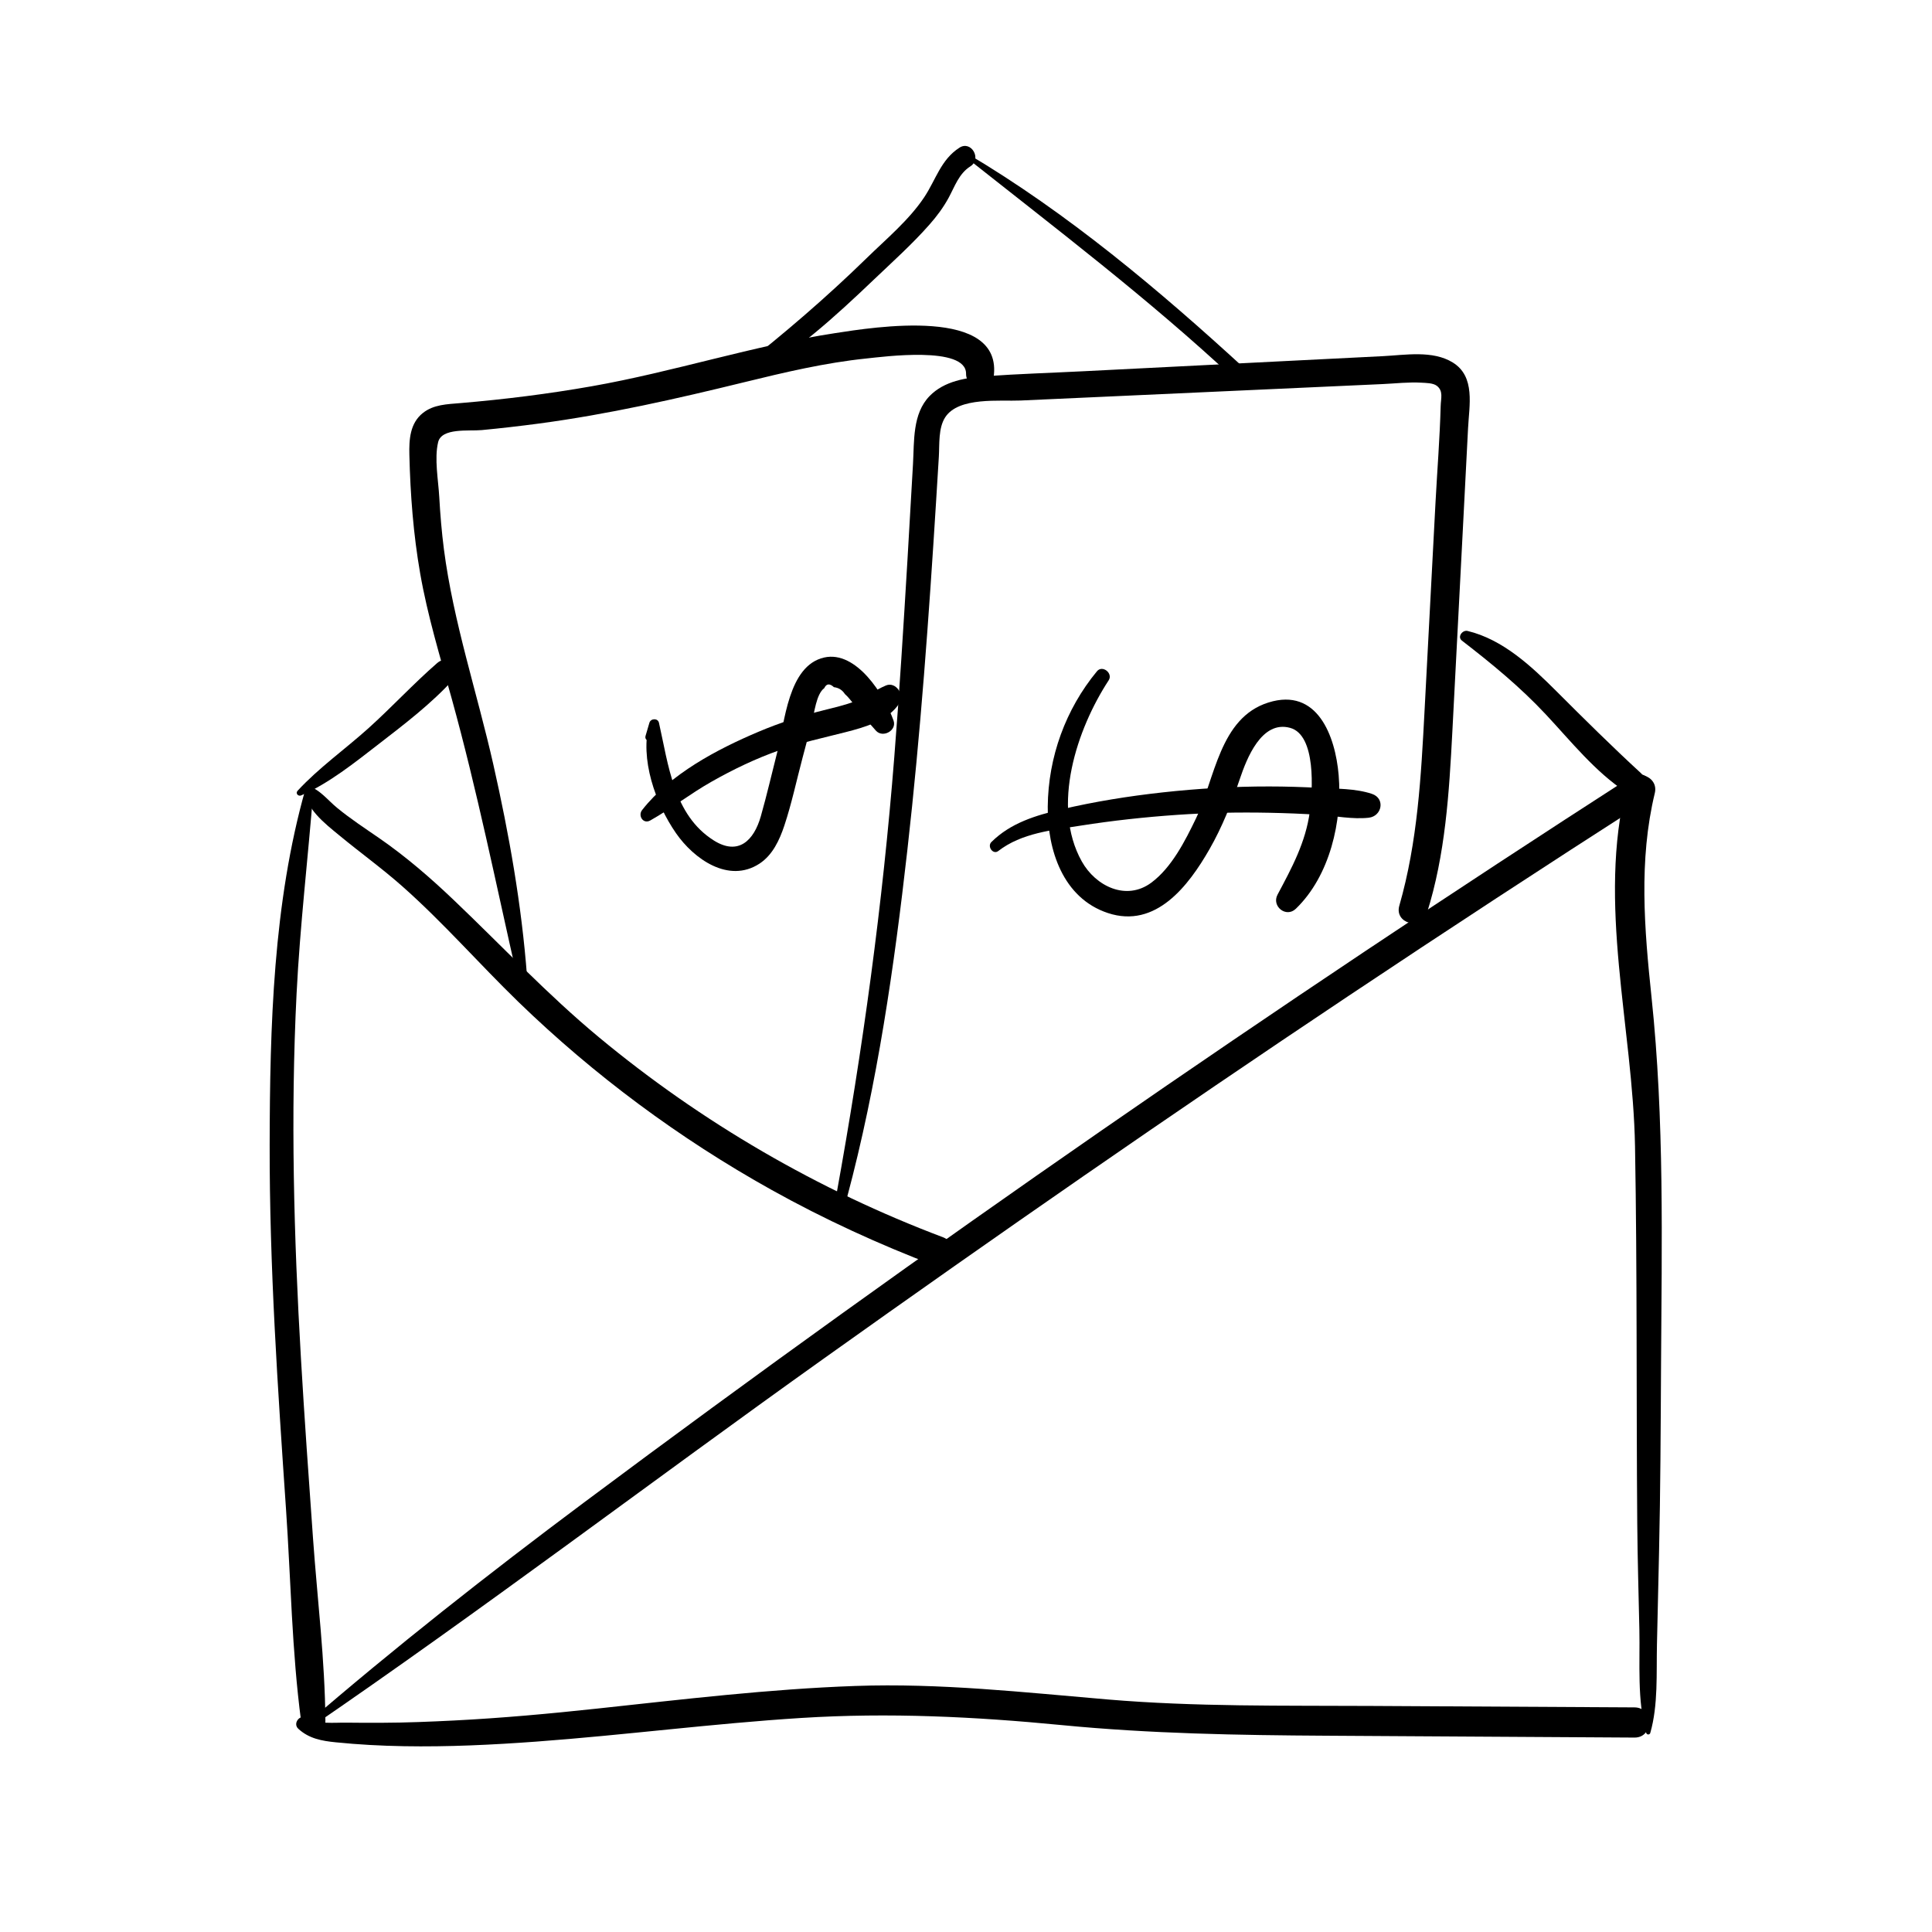 <?xml version="1.0" encoding="UTF-8"?>
<!-- The Best Svg Icon site in the world: iconSvg.co, Visit us! https://iconsvg.co -->
<svg fill="#000000" width="800px" height="800px" version="1.1" viewBox="144 144 512 512" xmlns="http://www.w3.org/2000/svg">
 <g>
  <path d="m224.96 353.05c-8.59 30.277-9.438 63.035-9.496 94.348-0.059 32.254 2.144 64.492 4.34 96.66 1.27 18.559 1.535 37.539 3.984 55.98 0.531 3.965 6.477 4.289 6.445 0-0.109-16.051-2.137-32.285-3.277-48.293-1.133-15.941-2.281-31.883-3.207-47.844-1.871-32.156-2.766-64.395-1.152-96.578 0.906-18.047 3.039-35.984 4.457-53.973 0.102-1.246-1.77-1.43-2.094-0.301z"/>
  <path d="m223.05 602.14c2.832 2.609 6.219 3.219 9.949 3.59 6.004 0.609 12.004 0.926 18.035 1.031 11.73 0.207 23.43-0.363 35.117-1.219 23.449-1.73 46.781-4.793 70.246-6.269 23.164-1.457 45.934-0.344 69.008 1.898 23.41 2.273 46.691 2.676 70.199 2.812 27.188 0.168 54.375 0.324 81.555 0.492 5.144 0.031 5.156-7.969 0-8-23.301-0.129-46.602-0.254-69.902-0.383-23.211-0.129-46.492 0.246-69.648-1.711-22.367-1.898-44.469-4.379-66.961-3.582-22.867 0.809-45.629 3.551-68.367 5.992-12.625 1.359-25.277 2.519-37.961 3.16-6.328 0.316-12.645 0.582-18.98 0.602-3.168 0.012-6.328 0.02-9.496-0.031-3.367-0.051-7.606 0.512-10.559-1.277-1.766-1.07-3.789 1.461-2.234 2.894z"/>
  <path d="m581.34 603.25c2.125-7.398 1.594-15.824 1.77-23.449 0.188-8.09 0.363-16.188 0.551-24.273 0.375-16.5 0.441-33.012 0.531-49.516 0.188-32.699 0.914-65.18-2.519-97.742-1.898-18.027-3.434-36.27 0.867-54.082 1.172-4.832-6.25-6.898-7.457-2.055-7.863 31.359 1.645 64.008 2.215 95.695 0.59 33.297 0.324 66.625 0.59 99.934 0.078 9.387 0.363 18.773 0.562 28.164 0.188 8.867-0.629 18.746 1.82 27.336 0.156 0.52 0.922 0.52 1.07-0.012z"/>
  <path d="m225.37 602.42c46.414-31.723 91.176-65.77 136.95-98.391 45.844-32.68 92.113-64.777 138.94-96.027 26.164-17.465 52.488-34.676 78.977-51.66 4.102-2.637 0.297-9.219-3.836-6.562-94.711 60.98-187.4 125.05-277.68 192.43-25.359 18.934-50.215 38.484-74.164 59.168-0.574 0.48 0.184 1.465 0.805 1.043z"/>
  <path d="m224.8 352.68c-0.422 5.234 5.481 9.703 9.094 12.684 5.539 4.586 11.375 8.777 16.758 13.551 10.824 9.586 20.34 20.516 30.699 30.574 20.055 19.445 42.688 36.23 67.09 49.828 13.941 7.773 28.477 14.445 43.395 20.121 4.703 1.789 6.762-5.777 2.078-7.547-33.074-12.469-64.02-30.453-91.219-53.027-13.629-11.305-25.672-24.176-38.473-36.367-6.211-5.922-12.684-11.512-19.75-16.395-3.777-2.609-7.617-5.117-11.168-8.039-2.559-2.106-4.594-4.93-7.883-5.863-0.324-0.082-0.602 0.172-0.621 0.48z"/>
  <path d="m223.81 354.79c7.398-3.199 14.289-8.766 20.633-13.668 6.789-5.246 13.953-10.715 19.719-17.094 2.648-2.934-1.359-6.879-4.309-4.309-6.309 5.492-12.023 11.699-18.242 17.297-6.129 5.512-13.156 10.488-18.746 16.543-0.629 0.691 0.16 1.566 0.945 1.23z"/>
  <path d="m531.42 313.77c7.922 6.121 15.371 12.223 22.23 19.551 6.641 7.094 13.078 15.23 21.285 20.605 3.051 1.996 6.602-2.59 3.906-5.059-7.656-7.035-14.957-14.27-22.316-21.629-6.641-6.633-14.211-13.766-23.605-16.031-1.352-0.32-2.789 1.57-1.5 2.562z"/>
  <path d="m342.22 244.54c12.367-6.82 23.184-16.727 33.34-26.422 4.988-4.754 10.215-9.438 14.77-14.613 1.93-2.184 3.66-4.508 5.059-7.074 1.625-3 2.734-6.426 5.766-8.344 3.109-1.969 0.215-6.957-2.894-4.949-4.941 3.18-6.238 8.492-9.34 13.145-4.043 6.062-10.078 11.07-15.262 16.137-10.715 10.453-21.875 20.027-33.652 29.258-1.672 1.309 0.461 3.828 2.215 2.863z"/>
  <path d="m399.73 185.48c24.273 19.219 48.777 37.805 71.438 58.973 1.82 1.703 4.566-1.055 2.734-2.734-22.73-20.859-46.957-41.258-73.574-57.012-0.473-0.27-1.043 0.422-0.598 0.773z"/>
  <path d="m368.48 461.32c8.051-30.102 12.496-61.184 15.988-92.113 3.492-30.859 5.707-61.824 7.637-92.812 0.234-3.789 0.461-7.586 0.699-11.375 0.195-3.277-0.176-7.586 1.703-10.461 3.57-5.453 14.484-4.172 19.965-4.418 16.324-0.738 32.648-1.484 48.973-2.223 15.676-0.707 31.34-1.418 47.016-2.137 3.394-0.156 6.887-0.57 10.293-0.363 1.152 0.07 3.019 0.07 3.996 0.809 1.812 1.367 1.094 3.336 1.043 5.363-0.227 8.512-0.914 17.043-1.367 25.543-0.965 18.344-1.93 36.684-2.894 55.027-0.926 17.516-1.832 34.914-6.699 51.867-1.348 4.695 5.824 6.633 7.293 2.008 4.922-15.527 5.914-31.949 6.762-48.109 0.926-17.645 1.832-35.285 2.746-52.918 0.473-9.172 0.953-18.344 1.418-27.512 0.297-6.023 2.008-13.688-4.043-17.426-5.332-3.305-12.664-1.977-18.539-1.684-8.816 0.441-17.633 0.887-26.449 1.328-17.633 0.887-35.266 1.77-52.891 2.668-8.59 0.434-17.211 0.699-25.789 1.309-5.324 0.383-11.109 1.27-14.996 5.273-4.555 4.684-4.043 11.938-4.387 17.969-0.48 8.531-0.965 17.062-1.477 25.594-1.043 17.379-2.106 34.766-3.484 52.121-3.078 38.957-8.344 77.461-15.332 115.91-0.344 1.82 2.324 2.617 2.816 0.766z"/>
  <path d="m283.66 402.64c-1.438-18.902-4.734-37.492-8.906-55.969-4.289-19.012-10.609-37.785-13.117-57.141-0.59-4.594-0.973-9.211-1.23-13.836-0.246-4.43-1.34-10.176-0.297-14.516 0.926-3.867 8.188-2.883 11.531-3.199 5.059-0.48 10.105-1.062 15.145-1.73 18.449-2.461 36.469-6.555 54.535-10.98 10.648-2.609 21.383-5.144 32.305-6.269 4.242-0.434 26.488-3.453 26.391 4.062-0.051 4.055 6.672 5.215 7.293 0.984 2.785-19.039-32.039-13.285-41.957-11.77-21.777 3.324-42.832 10.262-64.52 14.082-11.551 2.035-23.184 3.484-34.875 4.469-3.465 0.297-7.047 0.363-9.879 2.609-3.453 2.727-3.691 7.066-3.59 11.141 0.254 10.5 1.055 21.047 2.863 31.398 1.957 11.199 5.285 22.082 8.316 33.012 6.769 24.434 11.777 49.289 17.387 73.996 0.312 1.457 2.715 1.172 2.606-0.344z"/>
  <path d="m434.71 321.89c-8.336 10.086-12.922 22.77-13.047 35.867-0.109 11.465 4.004 24.246 15.93 28.203 12.703 4.211 21.391-7.231 26.941-16.926 3.394-5.934 5.863-12.203 8.051-18.656 1.781-5.266 5.699-15.527 13.273-13.5 7.008 1.871 5.992 16.809 5.254 22.25-1.102 8.109-4.762 14.859-8.551 21.965-1.633 3.07 2.273 6.231 4.852 3.738 9.023-8.699 12.367-23.293 11.344-35.434-0.875-10.363-5.656-23.312-18.629-19.219-12.969 4.082-14.141 20.25-19.207 30.77-2.856 5.922-6.406 12.941-11.789 16.953-6.633 4.949-14.77 0.973-18.449-5.617-8.176-14.641-1.289-35.109 7.125-47.988 1.223-1.863-1.652-4.156-3.098-2.406z"/>
  <path d="m408.56 369.52c6.211-4.793 14.328-5.539 21.836-6.723 8.441-1.328 16.945-2.254 25.465-2.844 8.156-0.562 16.324-0.727 24.5-0.562 4.398 0.09 8.797 0.254 13.195 0.551 4.328 0.285 8.855 1.23 13.156 0.766 3.531-0.383 4.477-5.125 0.855-6.328-4.387-1.457-9.418-1.34-14.012-1.586-4.387-0.234-8.797-0.375-13.195-0.375-9.426-0.012-18.883 0.543-28.262 1.574-8.984 0.992-17.996 2.43-26.793 4.496-6.828 1.594-13.48 3.602-18.578 8.66-1.18 1.172 0.445 3.453 1.832 2.371z"/>
  <path d="m317.24 339.6c0.473-1.113 0.945-2.234 1.406-3.344-0.848-0.234-1.691-0.461-2.539-0.699-2.629 9.523 1.613 21.422 7.047 29.254 4.715 6.801 13.934 13.41 22.121 8.059 3.484-2.281 5.312-6.269 6.582-10.078 1.938-5.824 3.227-11.938 4.801-17.871 0.836-3.148 1.664-6.309 2.5-9.457 0.621-2.363 1.141-7.566 3.285-9.102 0.562-1.211 1.418-1.301 2.559-0.254 1.258 0.156 2.223 0.758 2.894 1.812 0.992 0.855 1.801 2.035 2.648 3.031 1.879 2.234 3.641 4.566 5.609 6.711 1.832 1.988 5.578-0.078 4.644-2.707-2.402-6.742-9.84-18.629-18.383-16.707-9.574 2.156-10.461 17.309-12.379 24.848-1.457 5.738-2.793 11.531-4.41 17.23-1.82 6.406-5.945 10.52-12.477 6.394-10.676-6.742-12.016-20.133-14.516-31.164-0.297-1.309-2.195-1.199-2.539 0-0.336 1.152-0.68 2.301-1.012 3.453-0.402 1.414 1.617 1.867 2.156 0.59z"/>
  <path d="m316.33 361.43c5.551-3.129 10.598-7.074 16.148-10.223 5.836-3.316 11.848-6.199 18.176-8.422 5.707-2.008 11.543-3.246 17.379-4.742 5.125-1.309 11.355-3.051 14.348-7.723 1.387-2.164-0.973-5.758-3.59-4.664-2.844 1.191-5.215 3.07-8.117 4.172-2.707 1.023-5.559 1.684-8.363 2.383-5.934 1.484-11.691 3.336-17.328 5.727-10.973 4.644-23.32 11.16-30.809 20.723-1.18 1.48 0.266 3.832 2.156 2.769z"/>
 </g>
</svg>
